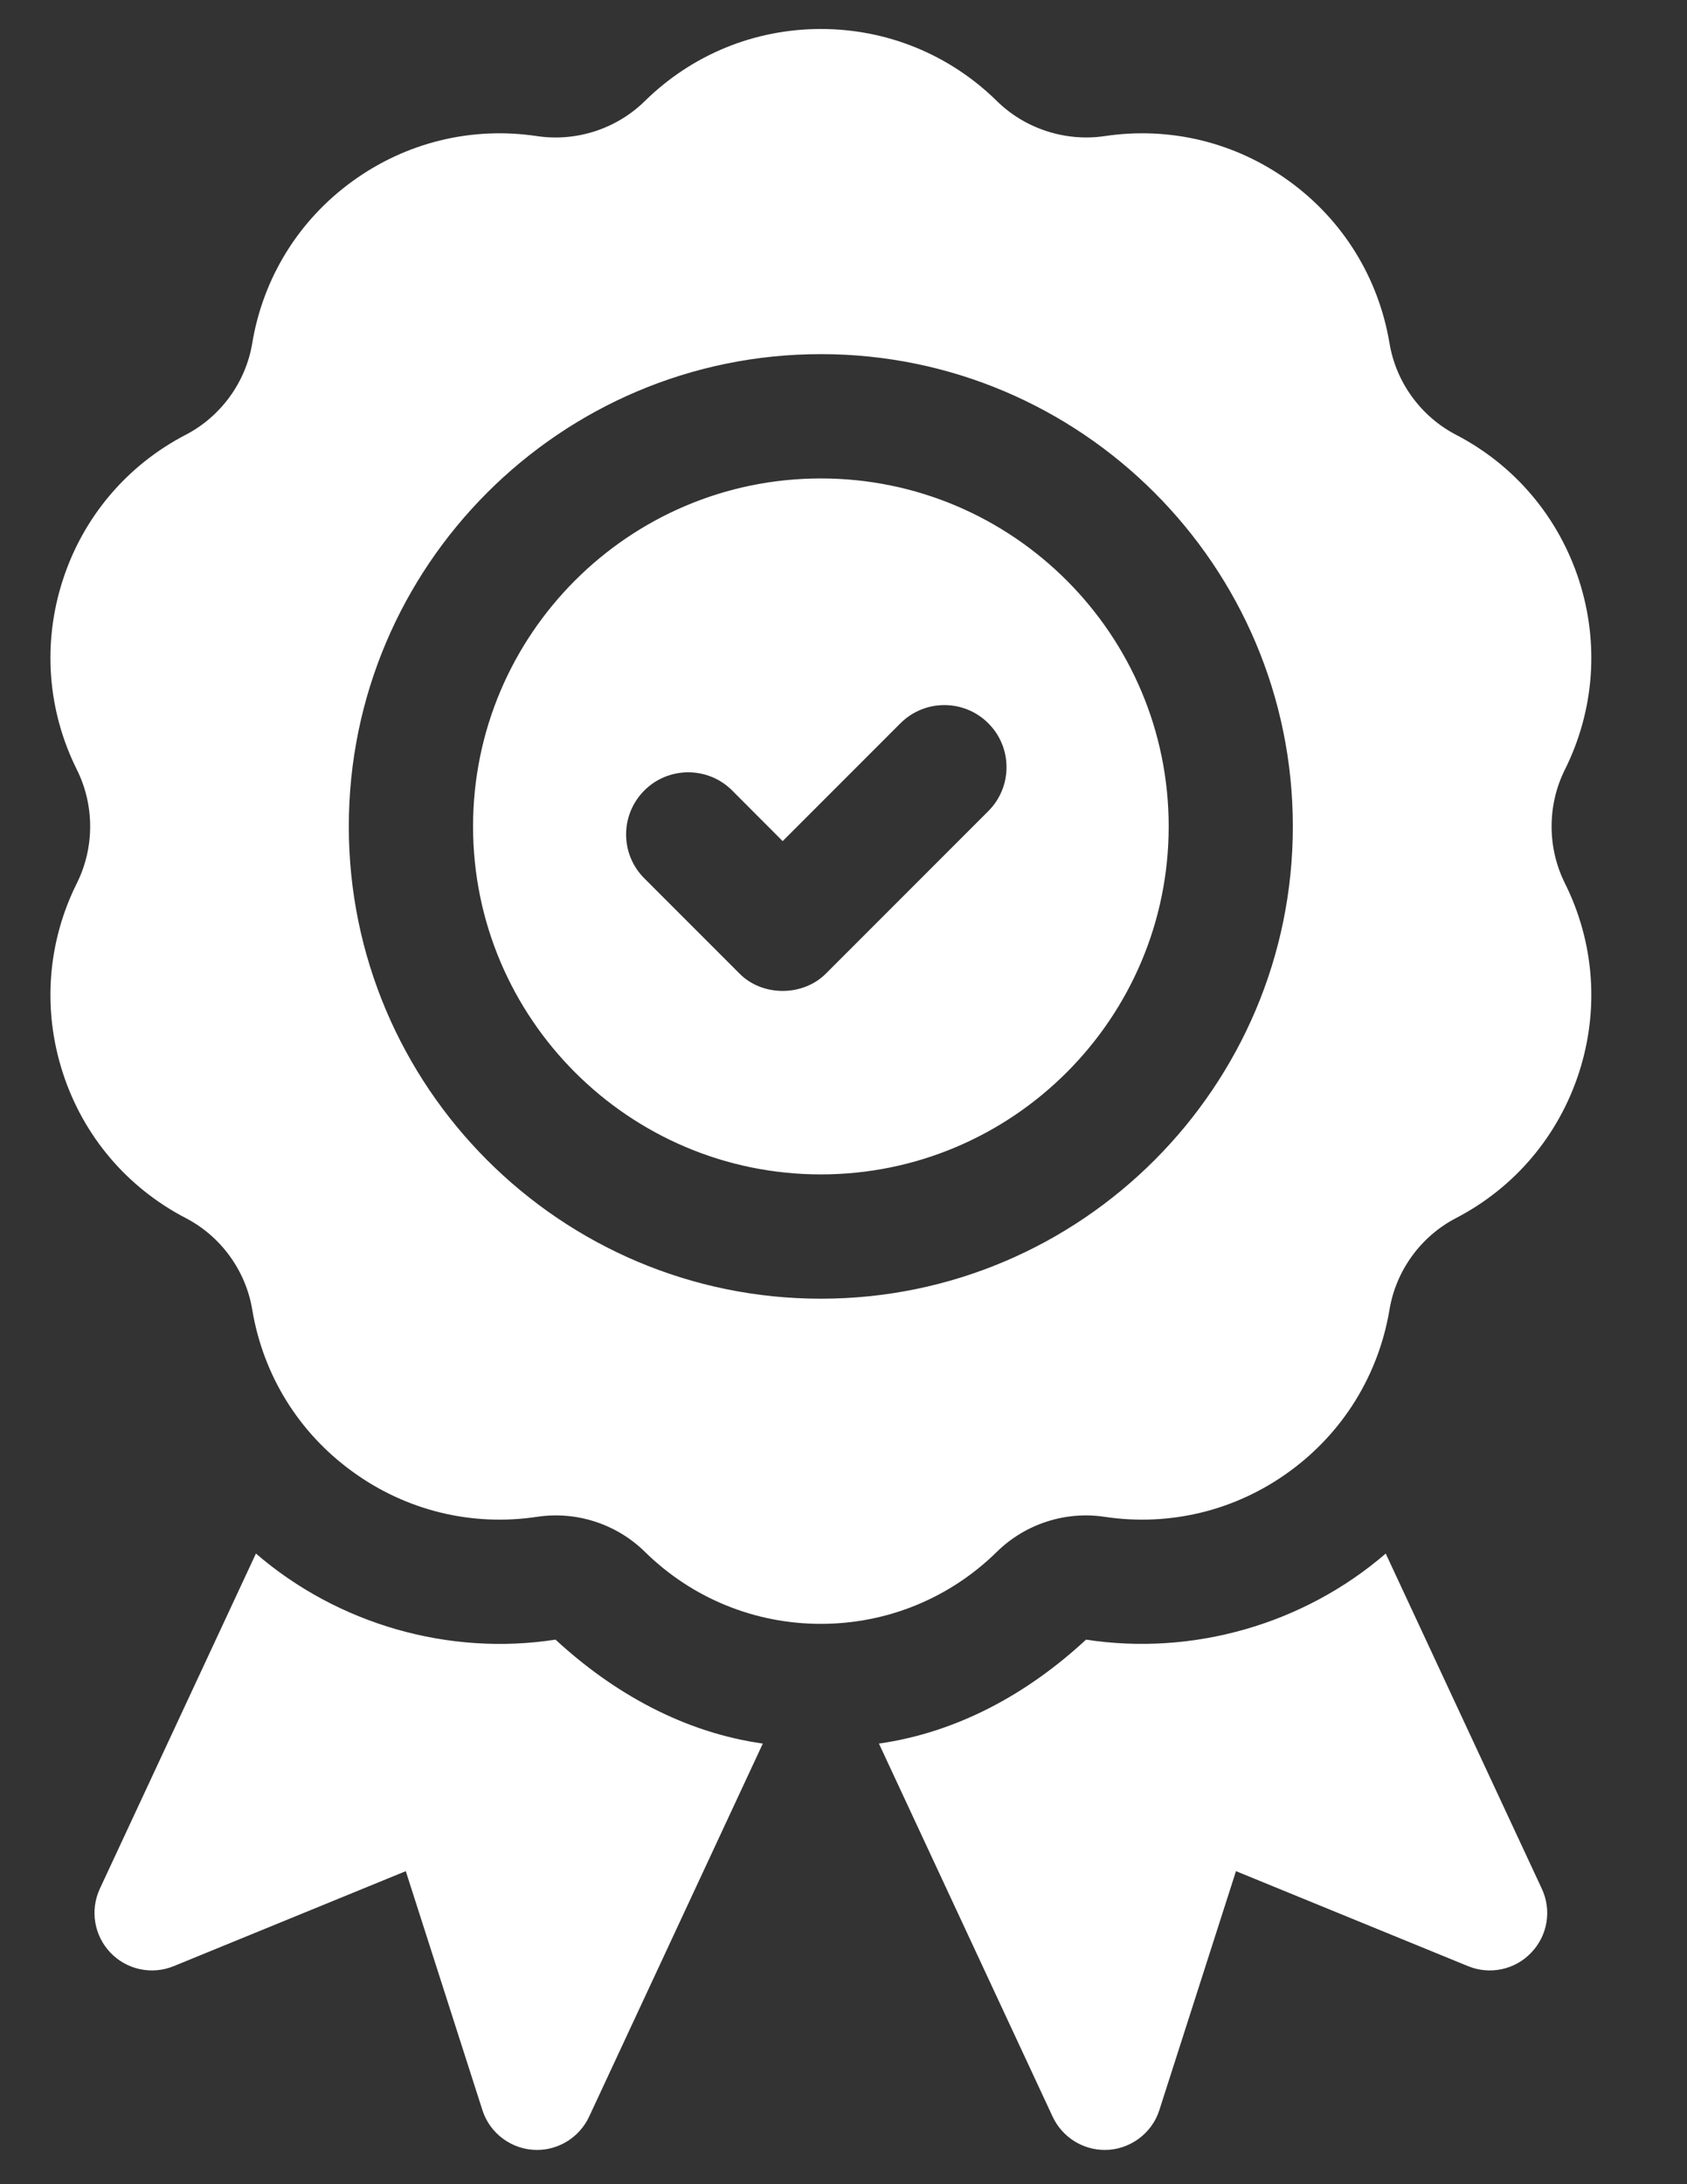 <svg width="17" height="22" viewBox="0 0 17 22" fill="none" xmlns="http://www.w3.org/2000/svg">
<rect x="0" y="0" width="17" height="22" fill="#333333" stroke="none"/>
<path d="M7.687 17.562L5.936 21.321C5.84 21.525 5.635 21.655 5.411 21.655C5.161 21.655 4.936 21.491 4.861 21.253L4.089 18.847L1.75 19.804C1.53 19.894 1.276 19.84 1.112 19.667C0.948 19.495 0.906 19.24 1.006 19.024L2.579 15.648C3.406 16.361 4.523 16.681 5.598 16.515C6.187 17.058 6.895 17.45 7.687 17.562Z" fill="white"/>
<path d="M15.431 19.667C15.268 19.84 15.014 19.894 14.794 19.804L12.455 18.847L11.683 21.253C11.608 21.491 11.382 21.655 11.133 21.655C10.909 21.655 10.704 21.525 10.608 21.321L8.857 17.562C9.648 17.449 10.356 17.06 10.944 16.515C12.021 16.68 13.137 16.361 13.964 15.648L15.537 19.024C15.638 19.24 15.596 19.495 15.431 19.667Z" fill="white"/>
<path d="M15.769 7.753C16.067 7.156 16.117 6.477 15.911 5.842C15.704 5.207 15.265 4.687 14.672 4.379C14.318 4.195 14.067 3.85 14.002 3.456C13.891 2.797 13.533 2.218 12.993 1.826C12.453 1.434 11.792 1.272 11.131 1.371C10.739 1.429 10.33 1.298 10.046 1.018C9.57 0.55 8.939 0.292 8.272 0.292C7.604 0.292 6.974 0.55 6.498 1.018C6.213 1.298 5.808 1.43 5.412 1.371C4.752 1.272 4.091 1.434 3.551 1.826C3.01 2.218 2.652 2.797 2.542 3.456C2.477 3.85 2.226 4.195 1.872 4.379C1.279 4.687 0.839 5.207 0.633 5.842C0.427 6.477 0.477 7.156 0.775 7.753C0.953 8.111 0.953 8.537 0.775 8.895C0.477 9.492 0.427 10.171 0.633 10.806C0.839 11.441 1.279 11.961 1.872 12.269C2.226 12.453 2.477 12.798 2.542 13.192C2.652 13.851 3.01 14.43 3.551 14.822C4.091 15.215 4.752 15.377 5.412 15.278C5.808 15.218 6.213 15.35 6.498 15.63C6.974 16.098 7.604 16.356 8.272 16.356C8.939 16.356 9.57 16.098 10.046 15.63C10.331 15.35 10.736 15.218 11.131 15.278C11.791 15.377 12.453 15.215 12.993 14.822C13.533 14.43 13.891 13.851 14.002 13.192C14.067 12.798 14.318 12.453 14.672 12.269C15.265 11.961 15.704 11.441 15.911 10.806C16.117 10.171 16.067 9.492 15.769 8.895C15.591 8.537 15.591 8.111 15.769 7.753ZM8.272 13.081C5.649 13.081 3.515 10.947 3.515 8.324C3.515 5.701 5.649 3.567 8.272 3.567C10.895 3.567 13.028 5.701 13.028 8.324C13.028 10.947 10.895 13.081 8.272 13.081ZM8.272 4.819C6.339 4.819 4.767 6.391 4.767 8.324C4.767 10.257 6.339 11.829 8.272 11.829C10.205 11.829 11.777 10.257 11.777 8.324C11.777 6.391 10.205 4.819 8.272 4.819ZM9.959 8.17L8.33 9.799C8.097 10.041 7.677 10.042 7.445 9.799L6.493 8.847C6.248 8.603 6.248 8.207 6.493 7.962C6.737 7.718 7.134 7.718 7.378 7.962L7.887 8.472L9.074 7.285C9.318 7.041 9.715 7.041 9.959 7.285C10.204 7.529 10.204 7.926 9.959 8.17Z" fill="white"/>
</svg>
